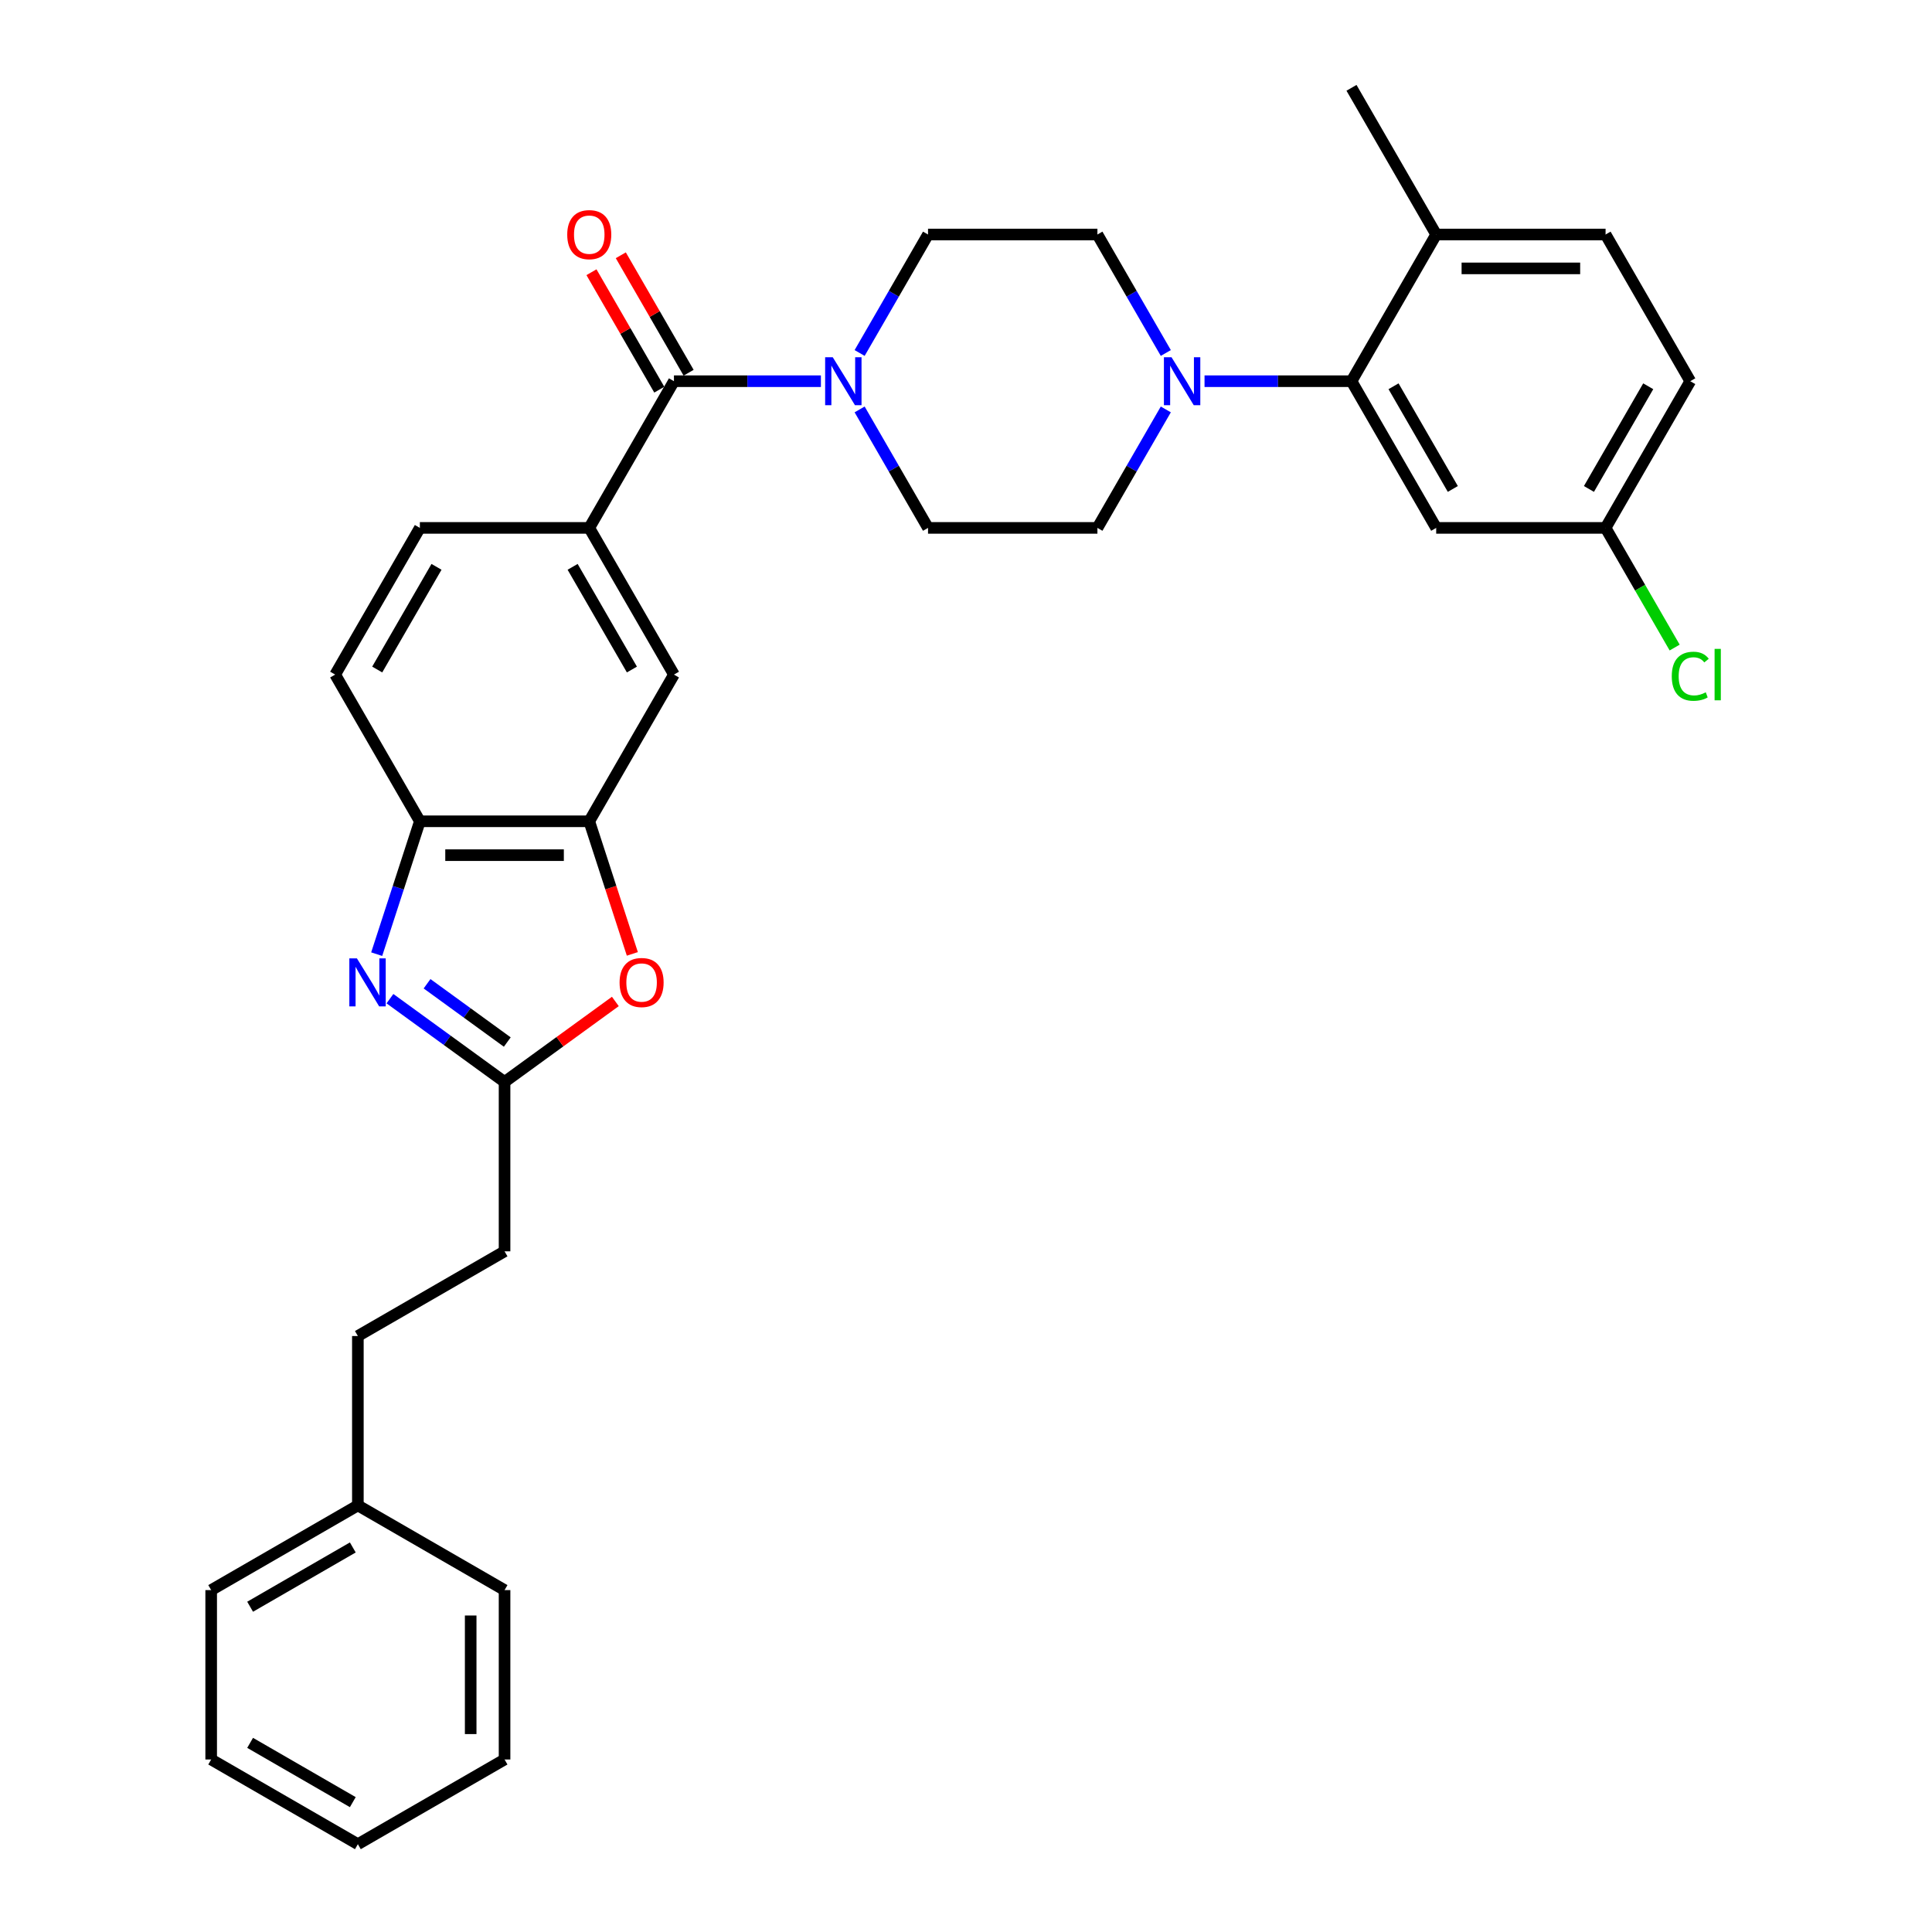 <?xml version='1.0' encoding='iso-8859-1'?>
<svg version='1.1' baseProfile='full'
              xmlns='http://www.w3.org/2000/svg'
                      xmlns:rdkit='http://www.rdkit.org/xml'
                      xmlns:xlink='http://www.w3.org/1999/xlink'
                  xml:space='preserve'
width='1000px' height='1000px' viewBox='0 0 1000 1000'>
<!-- END OF HEADER -->
<rect style='opacity:1.0;fill:#FFFFFF;stroke:none' width='1000' height='1000' x='0' y='0'> </rect>
<path class='bond-1' d='M 201.838,516.912 L 231.499,538.462' style='fill:none;fill-rule:evenodd;stroke:#0000FF;stroke-width:6px;stroke-linecap:butt;stroke-linejoin:miter;stroke-opacity:1' />
<path class='bond-1' d='M 231.499,538.462 L 261.16,560.012' style='fill:none;fill-rule:evenodd;stroke:#000000;stroke-width:6px;stroke-linecap:butt;stroke-linejoin:miter;stroke-opacity:1' />
<path class='bond-1' d='M 221.043,509.191 L 241.806,524.276' style='fill:none;fill-rule:evenodd;stroke:#0000FF;stroke-width:6px;stroke-linecap:butt;stroke-linejoin:miter;stroke-opacity:1' />
<path class='bond-1' d='M 241.806,524.276 L 262.569,539.361' style='fill:none;fill-rule:evenodd;stroke:#000000;stroke-width:6px;stroke-linecap:butt;stroke-linejoin:miter;stroke-opacity:1' />
<path class='bond-8' d='M 194.976,493.871 L 206.15,459.483' style='fill:none;fill-rule:evenodd;stroke:#0000FF;stroke-width:6px;stroke-linecap:butt;stroke-linejoin:miter;stroke-opacity:1' />
<path class='bond-8' d='M 206.15,459.483 L 217.323,425.095' style='fill:none;fill-rule:evenodd;stroke:#000000;stroke-width:6px;stroke-linecap:butt;stroke-linejoin:miter;stroke-opacity:1' />
<path class='bond-0' d='M 348.834,197.311 L 304.997,273.239' style='fill:none;fill-rule:evenodd;stroke:#000000;stroke-width:6px;stroke-linecap:butt;stroke-linejoin:miter;stroke-opacity:1' />
<path class='bond-2' d='M 348.834,197.311 L 386.867,197.311' style='fill:none;fill-rule:evenodd;stroke:#000000;stroke-width:6px;stroke-linecap:butt;stroke-linejoin:miter;stroke-opacity:1' />
<path class='bond-2' d='M 386.867,197.311 L 424.901,197.311' style='fill:none;fill-rule:evenodd;stroke:#0000FF;stroke-width:6px;stroke-linecap:butt;stroke-linejoin:miter;stroke-opacity:1' />
<path class='bond-16' d='M 356.427,192.927 L 338.877,162.529' style='fill:none;fill-rule:evenodd;stroke:#000000;stroke-width:6px;stroke-linecap:butt;stroke-linejoin:miter;stroke-opacity:1' />
<path class='bond-16' d='M 338.877,162.529 L 321.327,132.131' style='fill:none;fill-rule:evenodd;stroke:#FF0000;stroke-width:6px;stroke-linecap:butt;stroke-linejoin:miter;stroke-opacity:1' />
<path class='bond-16' d='M 341.242,201.694 L 323.691,171.297' style='fill:none;fill-rule:evenodd;stroke:#000000;stroke-width:6px;stroke-linecap:butt;stroke-linejoin:miter;stroke-opacity:1' />
<path class='bond-16' d='M 323.691,171.297 L 306.141,140.899' style='fill:none;fill-rule:evenodd;stroke:#FF0000;stroke-width:6px;stroke-linecap:butt;stroke-linejoin:miter;stroke-opacity:1' />
<path class='bond-4' d='M 261.16,560.012 L 289.83,539.181' style='fill:none;fill-rule:evenodd;stroke:#000000;stroke-width:6px;stroke-linecap:butt;stroke-linejoin:miter;stroke-opacity:1' />
<path class='bond-4' d='M 289.83,539.181 L 318.501,518.351' style='fill:none;fill-rule:evenodd;stroke:#FF0000;stroke-width:6px;stroke-linecap:butt;stroke-linejoin:miter;stroke-opacity:1' />
<path class='bond-21' d='M 261.16,560.012 L 261.16,647.686' style='fill:none;fill-rule:evenodd;stroke:#000000;stroke-width:6px;stroke-linecap:butt;stroke-linejoin:miter;stroke-opacity:1' />
<path class='bond-12' d='M 444.942,211.917 L 462.644,242.578' style='fill:none;fill-rule:evenodd;stroke:#0000FF;stroke-width:6px;stroke-linecap:butt;stroke-linejoin:miter;stroke-opacity:1' />
<path class='bond-12' d='M 462.644,242.578 L 480.346,273.239' style='fill:none;fill-rule:evenodd;stroke:#000000;stroke-width:6px;stroke-linecap:butt;stroke-linejoin:miter;stroke-opacity:1' />
<path class='bond-13' d='M 444.942,182.704 L 462.644,152.043' style='fill:none;fill-rule:evenodd;stroke:#0000FF;stroke-width:6px;stroke-linecap:butt;stroke-linejoin:miter;stroke-opacity:1' />
<path class='bond-13' d='M 462.644,152.043 L 480.346,121.383' style='fill:none;fill-rule:evenodd;stroke:#000000;stroke-width:6px;stroke-linecap:butt;stroke-linejoin:miter;stroke-opacity:1' />
<path class='bond-3' d='M 603.424,182.704 L 585.722,152.043' style='fill:none;fill-rule:evenodd;stroke:#0000FF;stroke-width:6px;stroke-linecap:butt;stroke-linejoin:miter;stroke-opacity:1' />
<path class='bond-3' d='M 585.722,152.043 L 568.02,121.383' style='fill:none;fill-rule:evenodd;stroke:#000000;stroke-width:6px;stroke-linecap:butt;stroke-linejoin:miter;stroke-opacity:1' />
<path class='bond-5' d='M 623.465,197.311 L 661.498,197.311' style='fill:none;fill-rule:evenodd;stroke:#0000FF;stroke-width:6px;stroke-linecap:butt;stroke-linejoin:miter;stroke-opacity:1' />
<path class='bond-5' d='M 661.498,197.311 L 699.531,197.311' style='fill:none;fill-rule:evenodd;stroke:#000000;stroke-width:6px;stroke-linecap:butt;stroke-linejoin:miter;stroke-opacity:1' />
<path class='bond-35' d='M 603.424,211.917 L 585.722,242.578' style='fill:none;fill-rule:evenodd;stroke:#0000FF;stroke-width:6px;stroke-linecap:butt;stroke-linejoin:miter;stroke-opacity:1' />
<path class='bond-35' d='M 585.722,242.578 L 568.02,273.239' style='fill:none;fill-rule:evenodd;stroke:#000000;stroke-width:6px;stroke-linecap:butt;stroke-linejoin:miter;stroke-opacity:1' />
<path class='bond-32' d='M 327.299,493.731 L 316.148,459.413' style='fill:none;fill-rule:evenodd;stroke:#FF0000;stroke-width:6px;stroke-linecap:butt;stroke-linejoin:miter;stroke-opacity:1' />
<path class='bond-32' d='M 316.148,459.413 L 304.997,425.095' style='fill:none;fill-rule:evenodd;stroke:#000000;stroke-width:6px;stroke-linecap:butt;stroke-linejoin:miter;stroke-opacity:1' />
<path class='bond-10' d='M 699.531,197.311 L 743.368,273.239' style='fill:none;fill-rule:evenodd;stroke:#000000;stroke-width:6px;stroke-linecap:butt;stroke-linejoin:miter;stroke-opacity:1' />
<path class='bond-10' d='M 721.292,199.932 L 751.978,253.082' style='fill:none;fill-rule:evenodd;stroke:#000000;stroke-width:6px;stroke-linecap:butt;stroke-linejoin:miter;stroke-opacity:1' />
<path class='bond-11' d='M 699.531,197.311 L 743.368,121.383' style='fill:none;fill-rule:evenodd;stroke:#000000;stroke-width:6px;stroke-linecap:butt;stroke-linejoin:miter;stroke-opacity:1' />
<path class='bond-6' d='M 304.997,425.095 L 217.323,425.095' style='fill:none;fill-rule:evenodd;stroke:#000000;stroke-width:6px;stroke-linecap:butt;stroke-linejoin:miter;stroke-opacity:1' />
<path class='bond-6' d='M 291.846,442.63 L 230.474,442.63' style='fill:none;fill-rule:evenodd;stroke:#000000;stroke-width:6px;stroke-linecap:butt;stroke-linejoin:miter;stroke-opacity:1' />
<path class='bond-9' d='M 304.997,425.095 L 348.834,349.167' style='fill:none;fill-rule:evenodd;stroke:#000000;stroke-width:6px;stroke-linecap:butt;stroke-linejoin:miter;stroke-opacity:1' />
<path class='bond-7' d='M 304.997,273.239 L 217.323,273.239' style='fill:none;fill-rule:evenodd;stroke:#000000;stroke-width:6px;stroke-linecap:butt;stroke-linejoin:miter;stroke-opacity:1' />
<path class='bond-33' d='M 304.997,273.239 L 348.834,349.167' style='fill:none;fill-rule:evenodd;stroke:#000000;stroke-width:6px;stroke-linecap:butt;stroke-linejoin:miter;stroke-opacity:1' />
<path class='bond-33' d='M 296.387,293.395 L 327.073,346.545' style='fill:none;fill-rule:evenodd;stroke:#000000;stroke-width:6px;stroke-linecap:butt;stroke-linejoin:miter;stroke-opacity:1' />
<path class='bond-18' d='M 217.323,425.095 L 173.486,349.167' style='fill:none;fill-rule:evenodd;stroke:#000000;stroke-width:6px;stroke-linecap:butt;stroke-linejoin:miter;stroke-opacity:1' />
<path class='bond-20' d='M 743.368,273.239 L 831.042,273.239' style='fill:none;fill-rule:evenodd;stroke:#000000;stroke-width:6px;stroke-linecap:butt;stroke-linejoin:miter;stroke-opacity:1' />
<path class='bond-19' d='M 743.368,121.383 L 831.042,121.383' style='fill:none;fill-rule:evenodd;stroke:#000000;stroke-width:6px;stroke-linecap:butt;stroke-linejoin:miter;stroke-opacity:1' />
<path class='bond-19' d='M 756.519,138.917 L 817.891,138.917' style='fill:none;fill-rule:evenodd;stroke:#000000;stroke-width:6px;stroke-linecap:butt;stroke-linejoin:miter;stroke-opacity:1' />
<path class='bond-26' d='M 743.368,121.383 L 699.531,45.455' style='fill:none;fill-rule:evenodd;stroke:#000000;stroke-width:6px;stroke-linecap:butt;stroke-linejoin:miter;stroke-opacity:1' />
<path class='bond-15' d='M 480.346,273.239 L 568.02,273.239' style='fill:none;fill-rule:evenodd;stroke:#000000;stroke-width:6px;stroke-linecap:butt;stroke-linejoin:miter;stroke-opacity:1' />
<path class='bond-14' d='M 480.346,121.383 L 568.02,121.383' style='fill:none;fill-rule:evenodd;stroke:#000000;stroke-width:6px;stroke-linecap:butt;stroke-linejoin:miter;stroke-opacity:1' />
<path class='bond-17' d='M 217.323,273.239 L 173.486,349.167' style='fill:none;fill-rule:evenodd;stroke:#000000;stroke-width:6px;stroke-linecap:butt;stroke-linejoin:miter;stroke-opacity:1' />
<path class='bond-17' d='M 225.933,293.395 L 195.247,346.545' style='fill:none;fill-rule:evenodd;stroke:#000000;stroke-width:6px;stroke-linecap:butt;stroke-linejoin:miter;stroke-opacity:1' />
<path class='bond-22' d='M 831.042,121.383 L 874.88,197.311' style='fill:none;fill-rule:evenodd;stroke:#000000;stroke-width:6px;stroke-linecap:butt;stroke-linejoin:miter;stroke-opacity:1' />
<path class='bond-23' d='M 831.042,273.239 L 848.922,304.206' style='fill:none;fill-rule:evenodd;stroke:#000000;stroke-width:6px;stroke-linecap:butt;stroke-linejoin:miter;stroke-opacity:1' />
<path class='bond-23' d='M 848.922,304.206 L 866.801,335.174' style='fill:none;fill-rule:evenodd;stroke:#00CC00;stroke-width:6px;stroke-linecap:butt;stroke-linejoin:miter;stroke-opacity:1' />
<path class='bond-36' d='M 831.042,273.239 L 874.88,197.311' style='fill:none;fill-rule:evenodd;stroke:#000000;stroke-width:6px;stroke-linecap:butt;stroke-linejoin:miter;stroke-opacity:1' />
<path class='bond-36' d='M 822.432,253.082 L 853.118,199.932' style='fill:none;fill-rule:evenodd;stroke:#000000;stroke-width:6px;stroke-linecap:butt;stroke-linejoin:miter;stroke-opacity:1' />
<path class='bond-24' d='M 261.16,647.686 L 185.232,691.523' style='fill:none;fill-rule:evenodd;stroke:#000000;stroke-width:6px;stroke-linecap:butt;stroke-linejoin:miter;stroke-opacity:1' />
<path class='bond-25' d='M 185.232,691.523 L 185.232,779.197' style='fill:none;fill-rule:evenodd;stroke:#000000;stroke-width:6px;stroke-linecap:butt;stroke-linejoin:miter;stroke-opacity:1' />
<path class='bond-27' d='M 185.232,779.197 L 109.304,823.034' style='fill:none;fill-rule:evenodd;stroke:#000000;stroke-width:6px;stroke-linecap:butt;stroke-linejoin:miter;stroke-opacity:1' />
<path class='bond-27' d='M 182.61,800.958 L 129.461,831.644' style='fill:none;fill-rule:evenodd;stroke:#000000;stroke-width:6px;stroke-linecap:butt;stroke-linejoin:miter;stroke-opacity:1' />
<path class='bond-28' d='M 185.232,779.197 L 261.16,823.034' style='fill:none;fill-rule:evenodd;stroke:#000000;stroke-width:6px;stroke-linecap:butt;stroke-linejoin:miter;stroke-opacity:1' />
<path class='bond-30' d='M 109.304,823.034 L 109.304,910.708' style='fill:none;fill-rule:evenodd;stroke:#000000;stroke-width:6px;stroke-linecap:butt;stroke-linejoin:miter;stroke-opacity:1' />
<path class='bond-29' d='M 261.16,823.034 L 261.16,910.708' style='fill:none;fill-rule:evenodd;stroke:#000000;stroke-width:6px;stroke-linecap:butt;stroke-linejoin:miter;stroke-opacity:1' />
<path class='bond-29' d='M 243.625,836.185 L 243.625,897.557' style='fill:none;fill-rule:evenodd;stroke:#000000;stroke-width:6px;stroke-linecap:butt;stroke-linejoin:miter;stroke-opacity:1' />
<path class='bond-31' d='M 261.16,910.708 L 185.232,954.545' style='fill:none;fill-rule:evenodd;stroke:#000000;stroke-width:6px;stroke-linecap:butt;stroke-linejoin:miter;stroke-opacity:1' />
<path class='bond-34' d='M 109.304,910.708 L 185.232,954.545' style='fill:none;fill-rule:evenodd;stroke:#000000;stroke-width:6px;stroke-linecap:butt;stroke-linejoin:miter;stroke-opacity:1' />
<path class='bond-34' d='M 129.461,902.098 L 182.61,932.784' style='fill:none;fill-rule:evenodd;stroke:#000000;stroke-width:6px;stroke-linecap:butt;stroke-linejoin:miter;stroke-opacity:1' />
<path  class='atom-0' d='M 184.742 496.063
L 192.878 509.214
Q 193.685 510.512, 194.982 512.862
Q 196.28 515.211, 196.35 515.352
L 196.35 496.063
L 199.647 496.063
L 199.647 520.893
L 196.245 520.893
L 187.512 506.514
Q 186.495 504.831, 185.408 502.902
Q 184.356 500.973, 184.041 500.377
L 184.041 520.893
L 180.814 520.893
L 180.814 496.063
L 184.742 496.063
' fill='#0000FF'/>
<path  class='atom-3' d='M 431.02 184.896
L 439.156 198.047
Q 439.963 199.345, 441.261 201.694
Q 442.558 204.044, 442.628 204.184
L 442.628 184.896
L 445.925 184.896
L 445.925 209.725
L 442.523 209.725
L 433.791 195.347
Q 432.774 193.663, 431.687 191.735
Q 430.634 189.806, 430.319 189.21
L 430.319 209.725
L 427.092 209.725
L 427.092 184.896
L 431.02 184.896
' fill='#0000FF'/>
<path  class='atom-4' d='M 606.369 184.896
L 614.505 198.047
Q 615.311 199.345, 616.609 201.694
Q 617.906 204.044, 617.977 204.184
L 617.977 184.896
L 621.273 184.896
L 621.273 209.725
L 617.871 209.725
L 609.139 195.347
Q 608.122 193.663, 607.035 191.735
Q 605.983 189.806, 605.667 189.21
L 605.667 209.725
L 602.441 209.725
L 602.441 184.896
L 606.369 184.896
' fill='#0000FF'/>
<path  class='atom-5' d='M 320.692 508.548
Q 320.692 502.586, 323.638 499.255
Q 326.584 495.923, 332.09 495.923
Q 337.596 495.923, 340.542 499.255
Q 343.488 502.586, 343.488 508.548
Q 343.488 514.58, 340.507 518.017
Q 337.526 521.419, 332.09 521.419
Q 326.619 521.419, 323.638 518.017
Q 320.692 514.615, 320.692 508.548
M 332.09 518.613
Q 335.878 518.613, 337.912 516.088
Q 339.981 513.528, 339.981 508.548
Q 339.981 503.673, 337.912 501.219
Q 335.878 498.729, 332.09 498.729
Q 328.303 498.729, 326.233 501.184
Q 324.199 503.638, 324.199 508.548
Q 324.199 513.563, 326.233 516.088
Q 328.303 518.613, 332.09 518.613
' fill='#FF0000'/>
<path  class='atom-17' d='M 293.6 121.453
Q 293.6 115.491, 296.546 112.159
Q 299.491 108.828, 304.997 108.828
Q 310.503 108.828, 313.449 112.159
Q 316.395 115.491, 316.395 121.453
Q 316.395 127.485, 313.414 130.922
Q 310.433 134.323, 304.997 134.323
Q 299.526 134.323, 296.546 130.922
Q 293.6 127.52, 293.6 121.453
M 304.997 131.518
Q 308.785 131.518, 310.819 128.993
Q 312.888 126.433, 312.888 121.453
Q 312.888 116.578, 310.819 114.123
Q 308.785 111.633, 304.997 111.633
Q 301.21 111.633, 299.141 114.088
Q 297.107 116.543, 297.107 121.453
Q 297.107 126.468, 299.141 128.993
Q 301.21 131.518, 304.997 131.518
' fill='#FF0000'/>
<path  class='atom-24' d='M 865.305 350.026
Q 865.305 343.854, 868.181 340.627
Q 871.092 337.366, 876.598 337.366
Q 881.718 337.366, 884.454 340.978
L 882.139 342.872
Q 880.14 340.242, 876.598 340.242
Q 872.845 340.242, 870.847 342.767
Q 868.883 345.257, 868.883 350.026
Q 868.883 354.936, 870.917 357.461
Q 872.986 359.986, 876.984 359.986
Q 879.719 359.986, 882.91 358.338
L 883.892 360.968
Q 882.595 361.809, 880.631 362.3
Q 878.667 362.791, 876.493 362.791
Q 871.092 362.791, 868.181 359.495
Q 865.305 356.198, 865.305 350.026
' fill='#00CC00'/>
<path  class='atom-24' d='M 887.47 335.858
L 890.696 335.858
L 890.696 362.476
L 887.47 362.476
L 887.47 335.858
' fill='#00CC00'/>
</svg>
